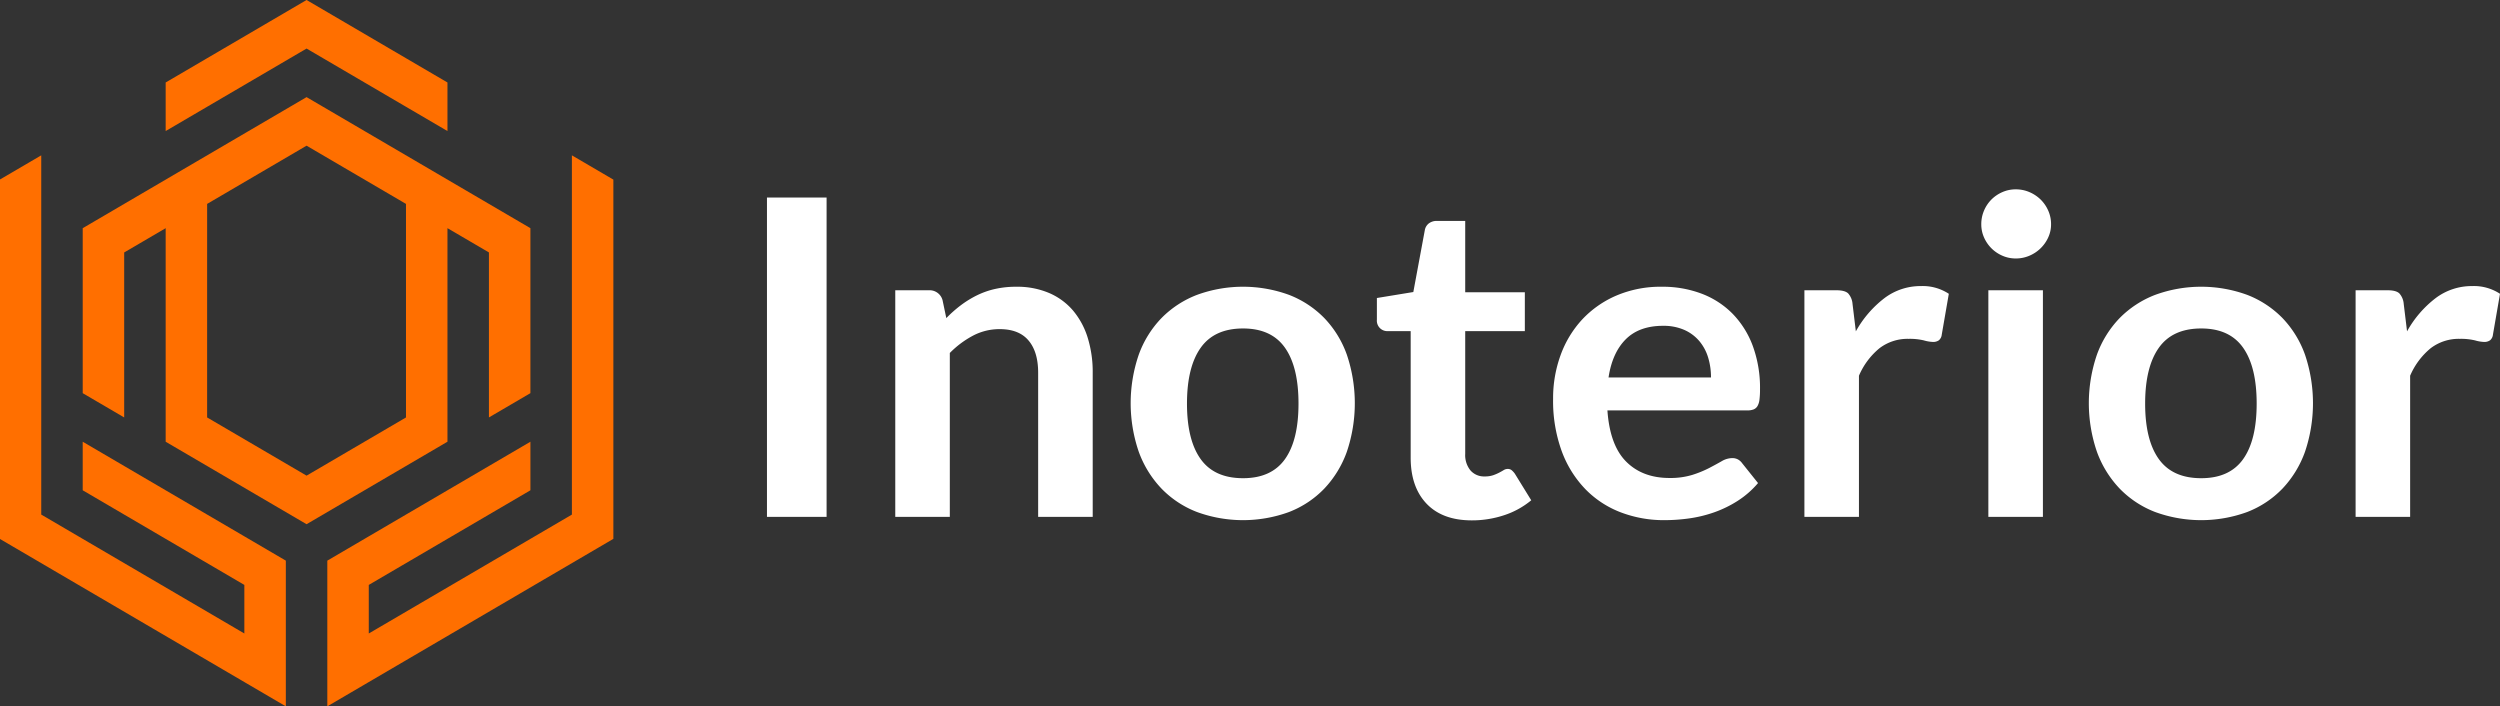 <?xml version="1.0" encoding="UTF-8"?> <svg xmlns="http://www.w3.org/2000/svg" id="black" width="962.281" height="271.875" viewBox="0 0 962.281 271.875"><rect x="0" y="0" width="962.281" height="271.875" fill="#333333" stroke="none"/><defs><style> .cls-1 { fill: #fff; } .cls-1, .cls-2 { fill-rule: evenodd; } .cls-2 { fill: #ff6f00; } </style></defs><path id="Inoterior" class="cls-1" d="M318.165,79.09h-22.95V202h22.95V79.09ZM365.594,202V138.93a36.561,36.561,0,0,1,9.01-6.715,21.864,21.864,0,0,1,10.2-2.465q7.395,0,11.093,4.377t3.7,12.368V202h21V146.5a44.442,44.442,0,0,0-1.912-13.388,29.921,29.921,0,0,0-5.61-10.455,25.045,25.045,0,0,0-9.223-6.8,31.268,31.268,0,0,0-12.665-2.422,36.848,36.848,0,0,0-8.16.85,31.619,31.619,0,0,0-7.012,2.465,38.907,38.907,0,0,0-6.2,3.825,47.864,47.864,0,0,0-5.568,4.93l-1.445-6.885a5.158,5.158,0,0,0-5.355-3.825H344.6V202h21Zm95.115-85.425a38.556,38.556,0,0,0-13.643,8.925,39.676,39.676,0,0,0-8.755,14.11,57.66,57.66,0,0,0,0,37.315,40.536,40.536,0,0,0,8.755,14.195,37.981,37.981,0,0,0,13.643,9.01,51.625,51.625,0,0,0,35.487,0,37.66,37.66,0,0,0,13.558-9.01,40.374,40.374,0,0,0,8.67-14.195,58.409,58.409,0,0,0,0-37.315,39.518,39.518,0,0,0-8.67-14.11,38.227,38.227,0,0,0-13.558-8.925A51.625,51.625,0,0,0,460.709,116.575Zm1.445,63.2q-5.272-7.35-5.27-21.377t5.27-21.462q5.269-7.437,16.32-7.438,10.879,0,16.107,7.395t5.228,21.505q0,14.11-5.228,21.42t-16.107,7.31Q467.422,187.125,462.154,179.772Zm116.7,21.633a31.784,31.784,0,0,0,10.54-5.78l-6.29-10.2a7.186,7.186,0,0,0-1.275-1.4,2.414,2.414,0,0,0-1.53-.467,2.928,2.928,0,0,0-1.53.467q-0.765.47-1.742,0.978a17.94,17.94,0,0,1-2.295.977,9.855,9.855,0,0,1-3.273.468,6.919,6.919,0,0,1-5.44-2.295,9.264,9.264,0,0,1-2.04-6.375v-47.26h22.95v-14.96h-22.95V88.1H553.1a4.984,4.984,0,0,0-3.1.935,4.2,4.2,0,0,0-1.573,2.635l-4.42,23.8-14.025,2.3v8.33a4.027,4.027,0,0,0,4.165,4.42h8.84V179.22q0,11.306,6.12,17.722t17.425,6.418A39.242,39.242,0,0,0,578.858,201.405Zm43.306-84.575a39.039,39.039,0,0,0-13.175,9.222,40.373,40.373,0,0,0-8.287,13.685,48.276,48.276,0,0,0-2.89,16.788,56.57,56.57,0,0,0,3.315,20.187,41.837,41.837,0,0,0,9.1,14.62,37.813,37.813,0,0,0,13.6,8.925,46.6,46.6,0,0,0,16.915,3.018,68.826,68.826,0,0,0,9.477-.68,49.533,49.533,0,0,0,9.6-2.338,43.793,43.793,0,0,0,9.053-4.42,34.962,34.962,0,0,0,7.82-6.842l-6.12-7.65a4.9,4.9,0,0,0-1.615-1.445,4.549,4.549,0,0,0-2.21-.51,8.131,8.131,0,0,0-4.038,1.19q-2.083,1.191-4.845,2.635a41.168,41.168,0,0,1-6.46,2.635,28.831,28.831,0,0,1-8.8,1.19q-10.371,0-16.66-6.29t-7.225-19.72h53.89a6.343,6.343,0,0,0,2.38-.383,3.1,3.1,0,0,0,1.487-1.274,6.338,6.338,0,0,0,.765-2.466,30.459,30.459,0,0,0,.213-3.952,46.872,46.872,0,0,0-2.8-16.788,35.174,35.174,0,0,0-7.82-12.41,33.259,33.259,0,0,0-11.943-7.692,42.362,42.362,0,0,0-15.172-2.635A43.409,43.409,0,0,0,622.164,116.83ZM648.3,130.047a16.118,16.118,0,0,1,5.78,4.293,17.764,17.764,0,0,1,3.4,6.332,26.2,26.2,0,0,1,1.105,7.693h-39.44q1.444-9.519,6.63-14.705t14.365-5.185A19.711,19.711,0,0,1,648.3,130.047ZM715.534,202V147.685a27.828,27.828,0,0,1,7.9-10.583,17.809,17.809,0,0,1,11.22-3.612,23.363,23.363,0,0,1,5.865.595,14.3,14.3,0,0,0,3.485.595,3.741,3.741,0,0,0,2.295-.638,3.248,3.248,0,0,0,1.105-2.167l2.72-15.725a18.242,18.242,0,0,0-10.71-2.975,23.076,23.076,0,0,0-14.11,4.675,41.425,41.425,0,0,0-10.965,12.75l-1.275-10.54a6.851,6.851,0,0,0-1.7-4.08q-1.275-1.19-4.5-1.19H694.539V202h21Zm49.809-87.21V202h21V114.79h-21Zm23.035-30.685a13.726,13.726,0,0,0-2.932-4.25,14.059,14.059,0,0,0-4.293-2.848,13.18,13.18,0,0,0-5.27-1.062,12.665,12.665,0,0,0-5.142,1.063,13.639,13.639,0,0,0-4.208,2.848,13.487,13.487,0,0,0-2.847,4.25,13.145,13.145,0,0,0-1.063,5.27,12.335,12.335,0,0,0,1.063,5.1,13.756,13.756,0,0,0,2.847,4.165,13.6,13.6,0,0,0,4.208,2.847,12.631,12.631,0,0,0,5.142,1.063,13.145,13.145,0,0,0,5.27-1.063,13.856,13.856,0,0,0,7.225-7.012,11.967,11.967,0,0,0,1.1-5.1A12.749,12.749,0,0,0,788.378,84.105Zm41.139,32.47a38.561,38.561,0,0,0-13.642,8.925,39.676,39.676,0,0,0-8.755,14.11,57.66,57.66,0,0,0,0,37.315,40.536,40.536,0,0,0,8.755,14.195,37.986,37.986,0,0,0,13.642,9.01,51.628,51.628,0,0,0,35.488,0,37.656,37.656,0,0,0,13.557-9.01,40.391,40.391,0,0,0,8.671-14.195,58.409,58.409,0,0,0,0-37.315,39.534,39.534,0,0,0-8.671-14.11,38.223,38.223,0,0,0-13.557-8.925A51.628,51.628,0,0,0,829.517,116.575Zm1.446,63.2q-5.273-7.35-5.27-21.377t5.27-21.462q5.268-7.437,16.319-7.438,10.879,0,16.108,7.395t5.228,21.505q0,14.11-5.228,21.42t-16.108,7.31Q836.231,187.125,830.963,179.772ZM927.692,202V147.685a27.828,27.828,0,0,1,7.9-10.583,17.809,17.809,0,0,1,11.22-3.612,23.363,23.363,0,0,1,5.865.595,14.3,14.3,0,0,0,3.485.595,3.741,3.741,0,0,0,2.295-.638,3.248,3.248,0,0,0,1.105-2.167l2.72-15.725a18.242,18.242,0,0,0-10.71-2.975,23.076,23.076,0,0,0-14.11,4.675A41.425,41.425,0,0,0,926.5,130.6l-1.275-10.54a6.851,6.851,0,0,0-1.7-4.08q-1.275-1.19-4.5-1.19H906.7V202h21Z" transform="translate(0 -3.063)"></path><path class="cls-2" d="M79.729,25.468L63.767,34.812V53.505l15.961-9.344L118,21.753l38.269,22.408,15.966,9.344V34.812l-15.966-9.344L118,3.059ZM63.767,90.892v82.2L118,204.839l54.235-31.752v-82.2l15.962,9.345v63.506l15.965-9.345V90.892L118,40.446,31.836,90.892V154.4L47.8,163.743V100.237Zm15.961,9.345V81.547L118,59.139l38.269,22.408v82.2L118,186.146l-38.273-22.4V100.237Z" transform="translate(0 -3.063)"></path><path id="Shape_650_copy" data-name="Shape 650 copy" class="cls-2" d="M141.947,246.9l78.184-45.769V62.854L236.093,72.2V210.473l-59.044,34.57-35.1,20.549-15.962,9.349v-56.08l15.962-9.349L188.2,182.436l15.965-9.349V191.78l-62.217,36.425V246.9Zm-47.894,0L15.874,201.129V62.854L-0.093,72.2V210.473l59.047,34.57,35.1,20.549,15.966,9.349v-56.08l-15.966-9.349L47.8,182.436l-15.965-9.349V191.78l62.217,36.425V246.9Z" transform="translate(0 -3.063)"></path></svg> 